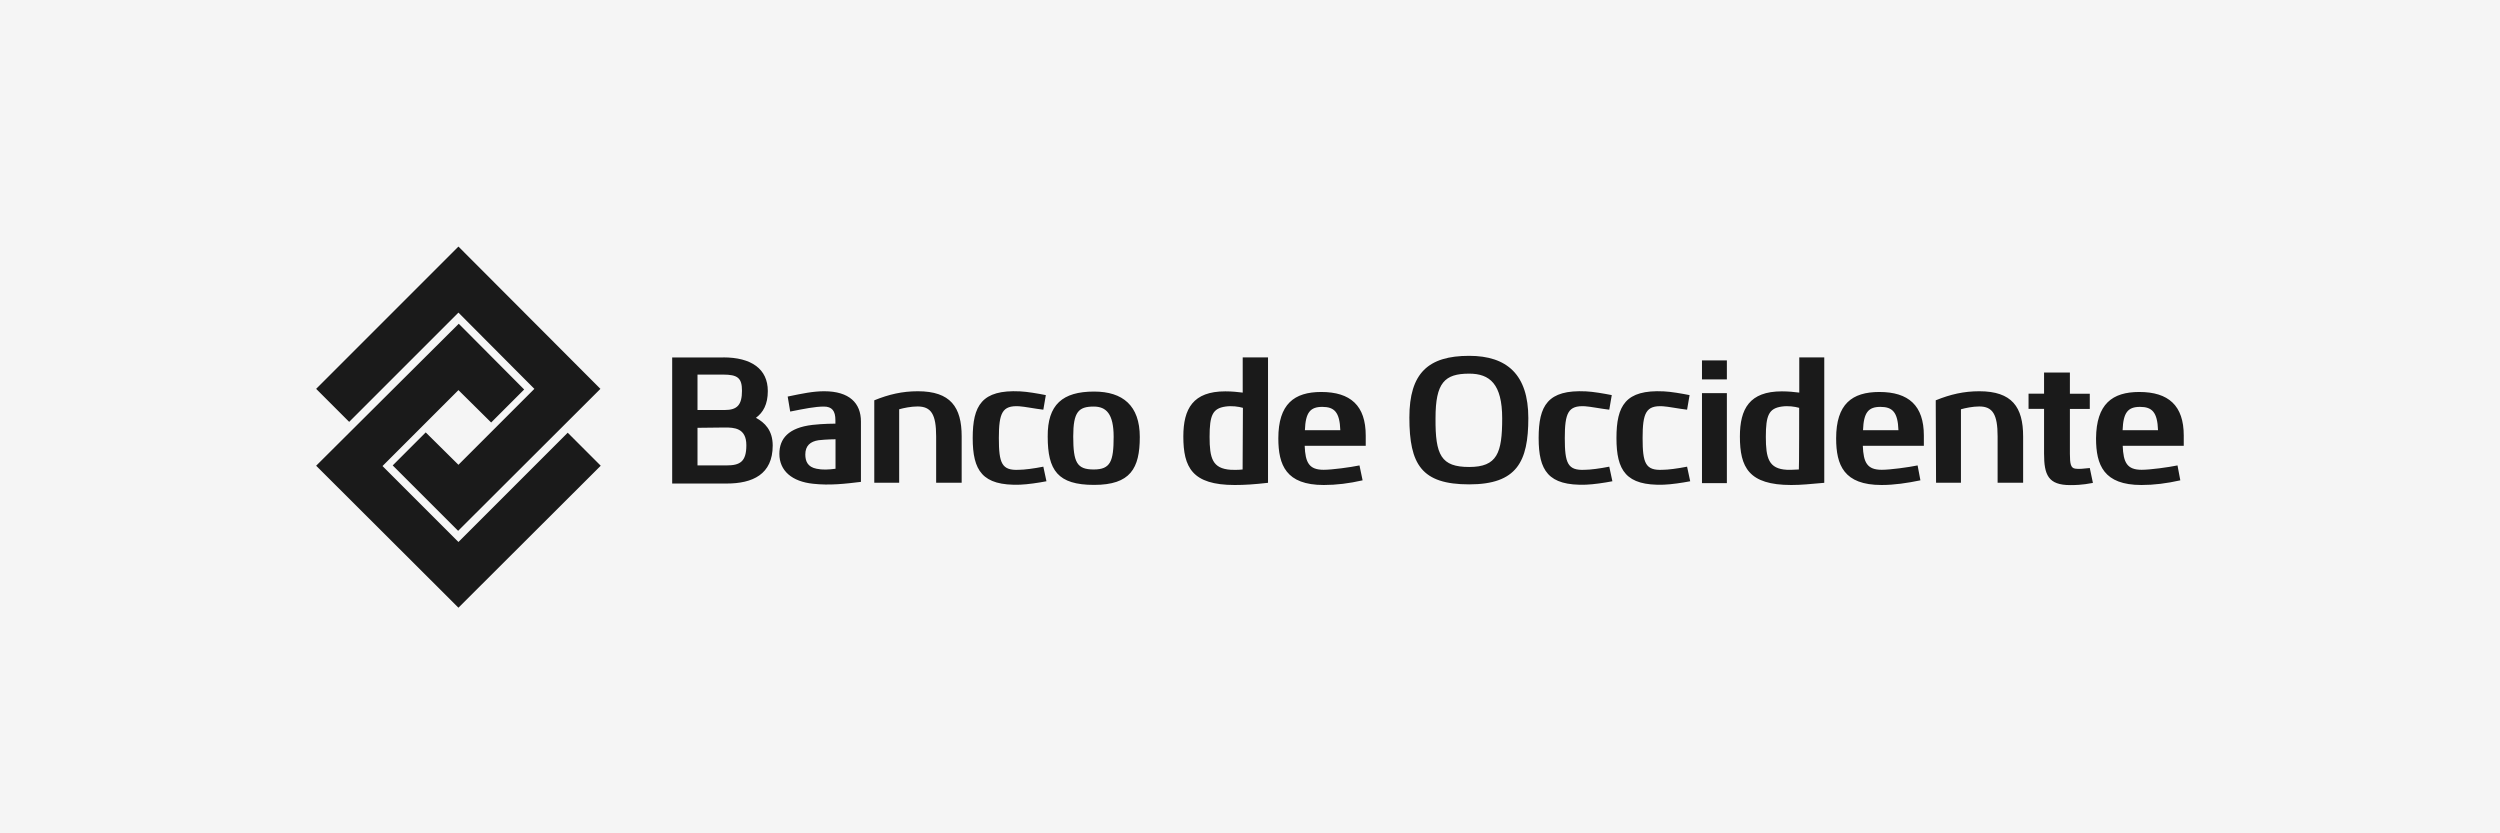 <?xml version="1.0" encoding="UTF-8"?>
<svg id="Layer_1" xmlns="http://www.w3.org/2000/svg" viewBox="0 0 240 80">
  <defs>
    <style>
      .cls-1 {
        fill: #f5f5f5;
      }

      .cls-2 {
        fill: #1a1a1a;
      }
    </style>
  </defs>
  <rect class="cls-1" width="240" height="80"/>
  <g>
    <path class="cls-2" d="M100.16,44.8c-.9.18-1.85.3-2.33.3-1.67.09-1.94-.63-1.94-3.05s.33-3.14,1.94-3.05c.51.03,1.55.24,2.33.33l.24-1.4c-.75-.15-1.79-.33-2.48-.36-3.68-.18-4.54,1.37-4.54,4.48s.9,4.6,4.54,4.48c.75-.03,1.76-.18,2.54-.33l-.3-1.4ZM66.96,41.06v3.62h2.78c1.31,0,1.91-.36,1.91-1.94,0-1.67-1.2-1.7-2.06-1.7l-2.63.03h0ZM66.96,35.98v3.38h2.63c1.2,0,1.64-.51,1.64-1.85,0-1.23-.42-1.55-1.82-1.55h-2.45v.03ZM69.44,34.31c2.69,0,4.27,1.11,4.27,3.23,0,1.28-.45,2.06-1.14,2.57.84.45,1.61,1.2,1.61,2.66,0,2.78-1.94,3.65-4.42,3.65h-5.23v-12.1h4.9ZM80.2,42.17s-.78,0-1.61.09c-.81.12-1.28.54-1.28,1.37,0,.63.21,1.2,1.08,1.37.57.12,1.14.09,1.82,0v-2.84h0ZM75.62,38.07c1.43-.3,2.45-.51,3.5-.51,2.42,0,3.53,1.14,3.53,2.9v5.8c-1.49.18-2.99.36-4.6.18-2-.21-3.23-1.23-3.23-2.87,0-1.46.87-2.51,3.17-2.78.99-.12,2.21-.12,2.21-.12v-.33c0-.9-.33-1.31-1.11-1.31-.84,0-1.88.21-3.23.48l-.24-1.43ZM106.91,41.93c0-2.21-.72-2.9-1.91-2.9-1.46,0-1.97.51-1.97,2.87,0,2.51.36,3.17,1.97,3.17s1.91-.78,1.91-3.14M105.03,37.59c2.75,0,4.39,1.34,4.39,4.36s-.9,4.6-4.39,4.6-4.45-1.4-4.45-4.63c-.03-3.08,1.43-4.33,4.45-4.33M119.31,39.15c-.42-.12-1.05-.21-1.67-.12-1.23.18-1.52.84-1.52,2.9s.27,3.05,2.03,3.17c.72.03,1.14-.03,1.14-.03l.03-5.92ZM119.31,34.31h2.42v12.04c-1.34.15-2.21.21-3.2.21-4.09,0-4.93-1.7-4.93-4.66,0-2.66.93-4.33,4.03-4.33.63,0,1.2.06,1.67.12v-3.38h0ZM128.67,41.3c-.06-1.73-.57-2.24-1.73-2.24s-1.61.54-1.67,2.24h3.41ZM130.82,46.11c-1.31.3-2.54.45-3.74.45-3.62,0-4.36-1.91-4.36-4.48,0-3.29,1.52-4.45,4.12-4.45,2.81,0,4.27,1.31,4.27,4.18v.99h-5.86c.06,1.61.42,2.3,1.82,2.3.81,0,2.57-.24,3.44-.42l.3,1.43ZM83.93,38.43c1.4-.57,2.69-.87,4.18-.87,3.14,0,4.21,1.52,4.21,4.33v4.45h-2.45v-4.45c0-2.12-.48-2.87-1.79-2.87-.63,0-1.34.15-1.76.27v7.05h-2.39v-7.92Z"/>
    <path class="cls-2" d="M30.35,44.71l13.66,13.63,13.66-13.63-3.17-3.17-10.49,10.49-7.29-7.29,7.29-7.29,3.14,3.11,3.17-3.17-6.28-6.31-13.69,13.63ZM44.01,23.67l-13.66,13.66,3.17,3.17,10.49-10.49,7.29,7.32-7.29,7.29-3.14-3.11-3.17,3.17,6.28,6.28,13.66-13.63-13.63-13.66ZM163.39,37.74h2.39v8.64h-2.39v-8.64ZM163.39,34.6h2.39v1.82h-2.39v-1.82ZM161.96,44.8c-.9.18-1.85.3-2.33.3-1.67.09-1.94-.63-1.94-3.05s.33-3.14,1.94-3.05c.51.03,1.55.24,2.33.33l.24-1.4c-.75-.15-1.79-.33-2.48-.36-3.68-.18-4.54,1.37-4.54,4.48s.9,4.6,4.54,4.48c.75-.03,1.76-.18,2.54-.33l-.3-1.4ZM154.49,44.8c-.9.18-1.85.3-2.33.3-1.67.09-1.94-.63-1.94-3.05s.33-3.14,1.94-3.05c.51.03,1.55.24,2.33.33l.24-1.4c-.75-.15-1.79-.33-2.48-.36-3.68-.18-4.54,1.37-4.54,4.48s.9,4.6,4.54,4.48c.75-.03,1.76-.18,2.54-.33l-.3-1.4ZM141.04,44.83c2.69,0,3.17-1.34,3.17-4.66s-1.2-4.3-3.17-4.3c-2.36,0-3.23.87-3.23,4.27-.03,3.56.54,4.69,3.23,4.69M146.72,40.13c0,4.21-1.11,6.37-5.68,6.37s-5.74-1.91-5.74-6.42c0-4.27,1.82-5.92,5.74-5.92,3.62,0,5.68,1.79,5.68,5.98M172.71,39.15c-.42-.12-1.05-.21-1.67-.12-1.23.18-1.52.84-1.52,2.9s.27,3.08,2.03,3.17h.45c.21,0,.51-.03.69-.03.03-.03.03-5.92.03-5.92ZM172.71,34.31h2.42v12.04c-1.37.12-2.21.21-3.17.21-4.09,0-4.93-1.7-4.93-4.66,0-2.66.93-4.33,4.03-4.33.63,0,1.2.06,1.67.12v-3.38h-.03ZM185.83,38.43c1.4-.57,2.69-.87,4.18-.87,3.14,0,4.21,1.52,4.21,4.33v4.45h-2.45v-4.45c0-2.12-.48-2.87-1.76-2.87-.63,0-1.34.15-1.76.27v7.05h-2.39l-.03-7.92h0ZM198.71,35.77v2.03h1.91v1.46h-1.91v4.3c0,.99.09,1.37.51,1.43.39.06.75,0,1.4-.06l.3,1.43c-1.05.21-1.82.21-2.18.21-2.12,0-2.51-.99-2.51-3.02v-4.3h-1.49v-1.46h1.49v-2.03h2.48ZM182.25,41.3c-.06-1.73-.57-2.24-1.73-2.24s-1.61.54-1.67,2.24h3.41ZM184.37,46.11c-1.31.27-2.54.45-3.74.45-3.62,0-4.36-1.91-4.36-4.48,0-3.29,1.52-4.45,4.15-4.45,2.81,0,4.27,1.31,4.27,4.18v.99h-5.86c.06,1.61.42,2.3,1.82,2.3.81,0,2.57-.24,3.44-.42l.27,1.43ZM207.17,41.3c-.06-1.73-.57-2.24-1.73-2.24s-1.61.54-1.67,2.24h3.41ZM209.32,46.11c-1.34.3-2.54.45-3.74.45-3.62,0-4.36-1.91-4.36-4.48.03-3.29,1.55-4.45,4.15-4.45,2.81,0,4.27,1.31,4.27,4.18v.99h-5.86c.06,1.61.42,2.3,1.82,2.3.81,0,2.57-.24,3.44-.42l.27,1.43Z"/>
  </g>
</svg>